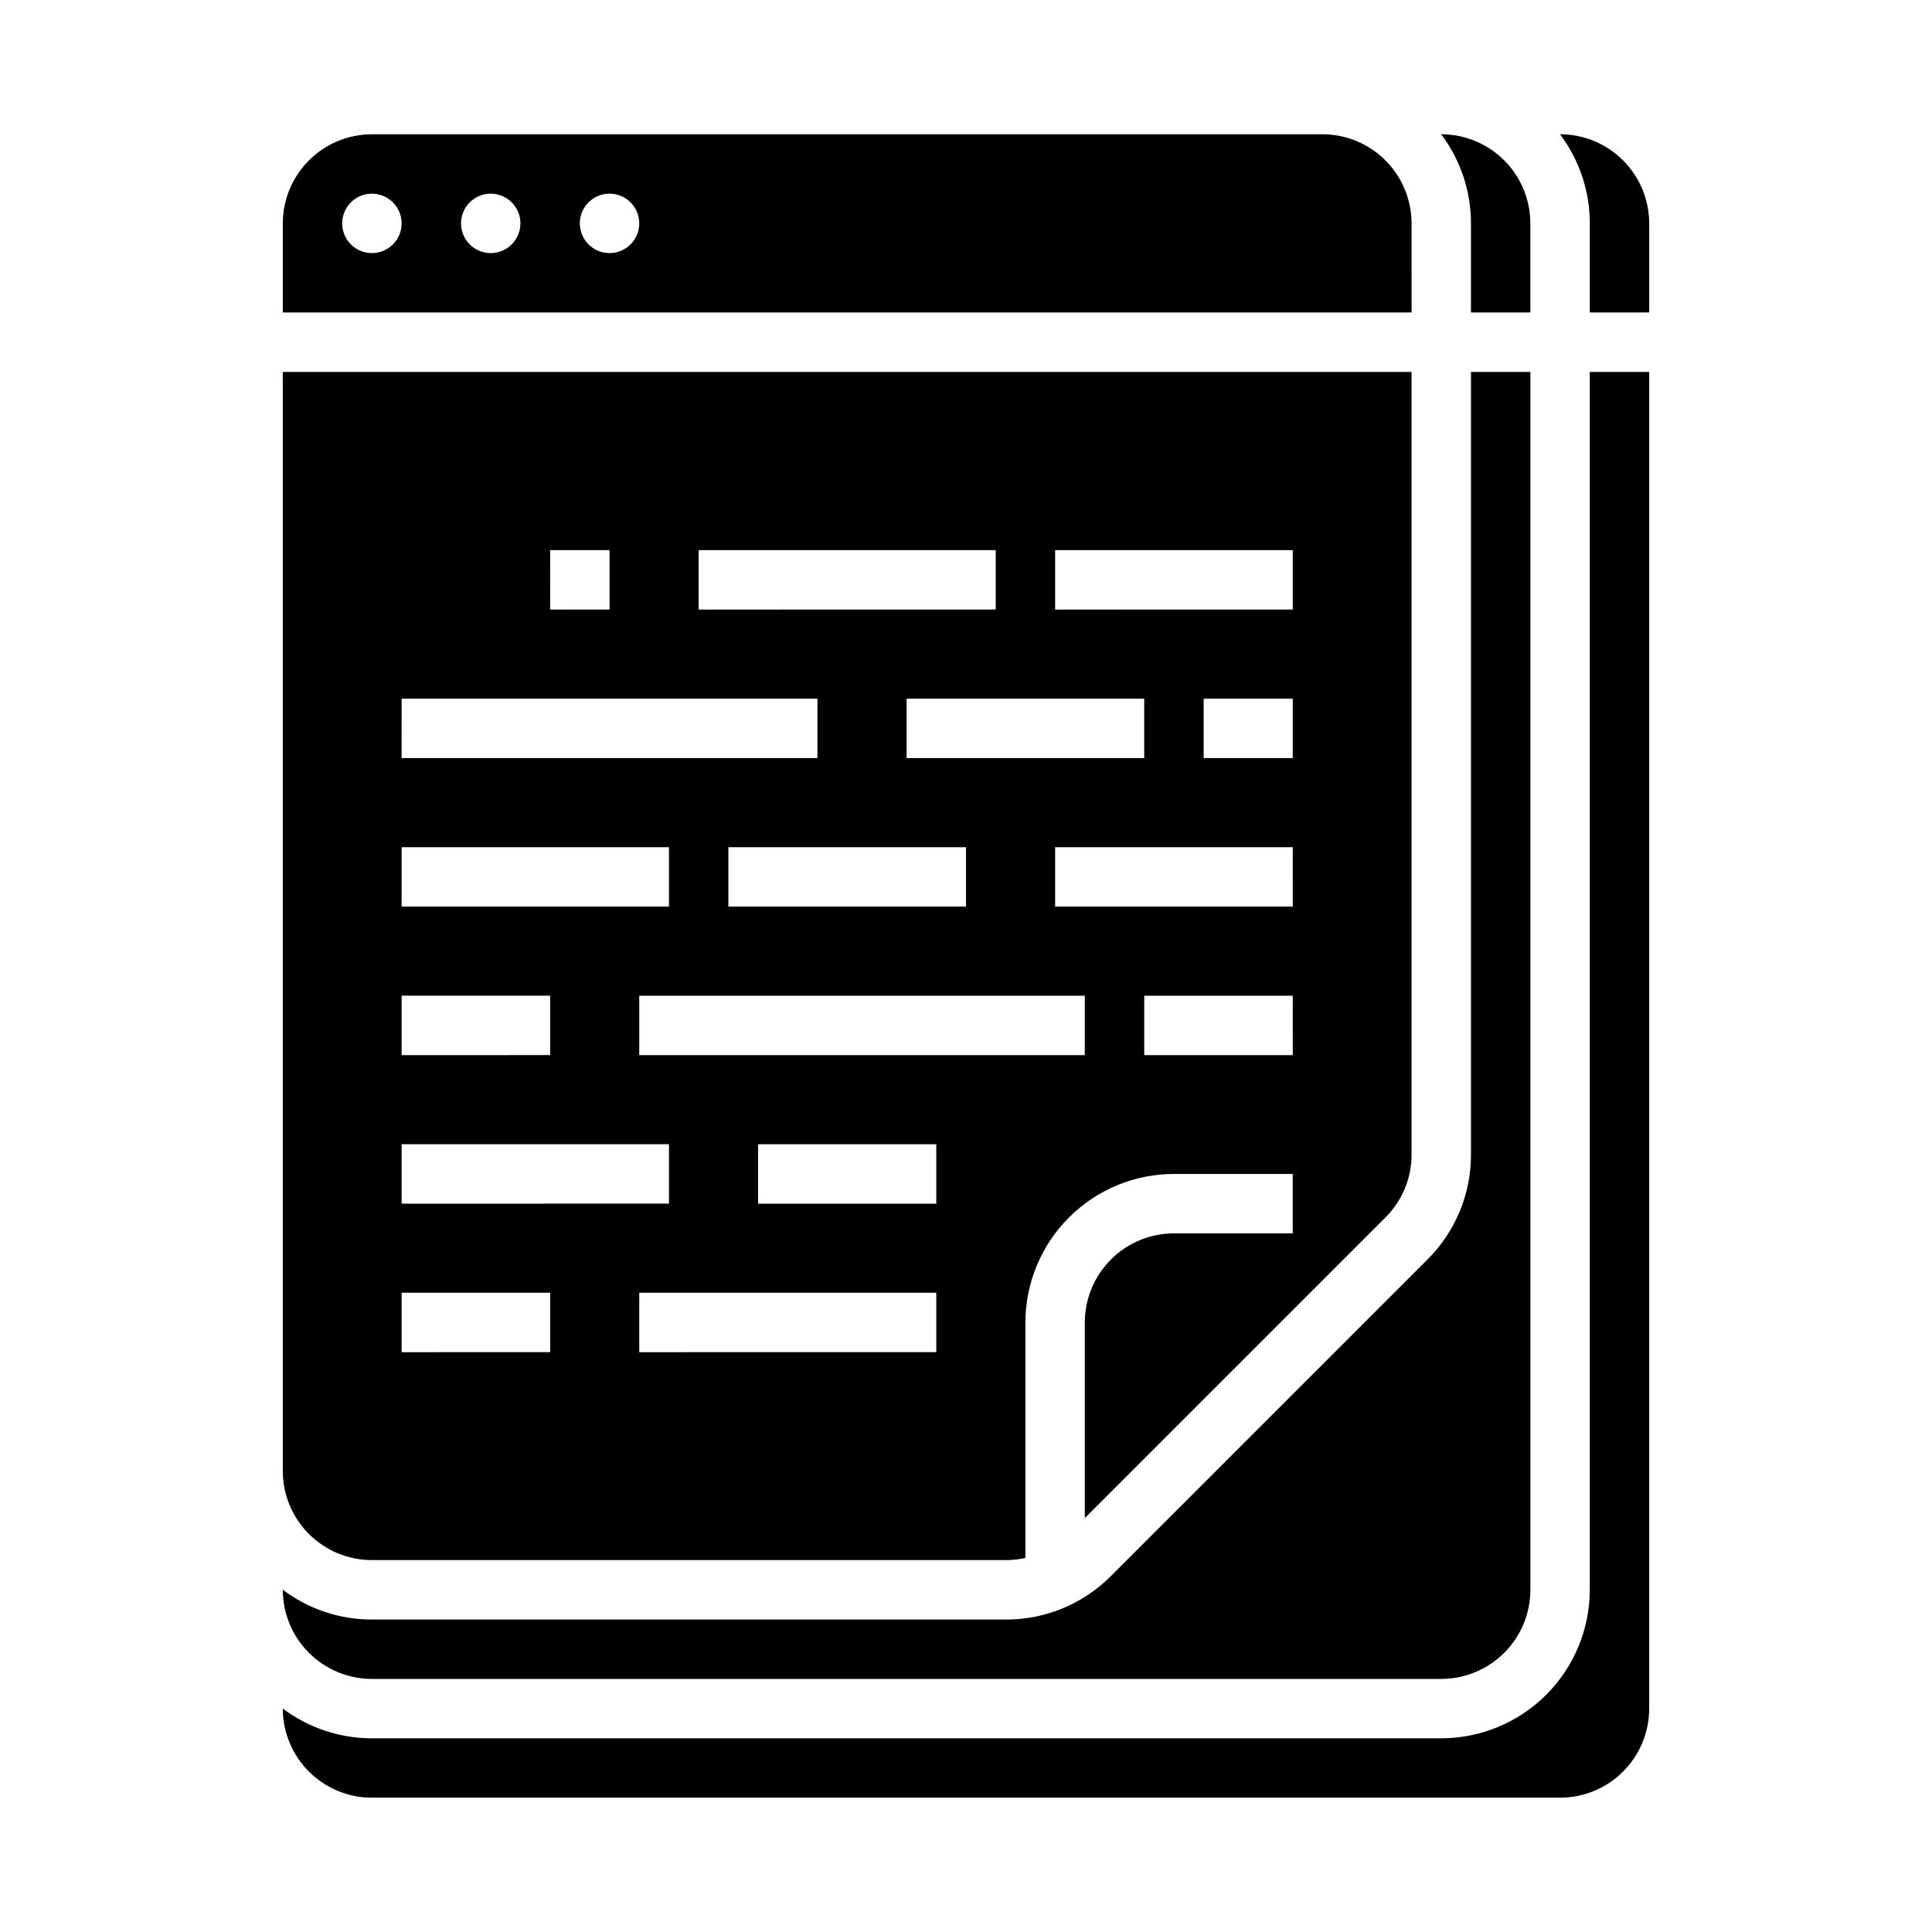 <?xml version="1.0" encoding="UTF-8"?>
<!-- Uploaded to: ICON Repo, www.iconrepo.com, Generator: ICON Repo Mixer Tools -->
<svg fill="#000000" width="800px" height="800px" version="1.1" viewBox="144 144 512 512" xmlns="http://www.w3.org/2000/svg">
 <g>
  <path d="m242.56 557.44h168.01c1.742 0 3.477-0.191 5.172-0.57v-62.406c0.012-10.434 4.164-20.438 11.543-27.816 7.379-7.379 17.383-11.531 27.816-11.543h31.488v15.742l-31.488 0.004c-6.262 0.008-12.262 2.496-16.691 6.926-4.426 4.426-6.918 10.43-6.922 16.688v51.844l79.676-79.676-0.004 0.004c4.445-4.422 6.938-10.434 6.918-16.699v-207.38h-299.14v291.27c0.008 6.262 2.496 12.262 6.926 16.691 4.426 4.426 10.43 6.918 16.691 6.922zm149.57-55.105-78.723 0.004v-15.746h78.719zm0-39.359-47.234 0.004v-15.746h47.23zm39.359-39.359h-118.08v-15.742h118.08zm-31.488-55.105v15.742l-62.977 0.004v-15.742zm-15.742-23.617-0.004-15.742h62.977v15.742zm102.34 78.719-39.363 0.004v-15.742h39.359zm0-39.359-62.98 0.004v-15.742h62.977zm0-39.359-23.617 0.004v-15.746h23.617zm-62.977-55.105h62.977v15.742l-62.98 0.008zm-94.465 0h78.719v15.742l-78.723 0.008zm-39.359 0h15.742v15.742l-15.746 0.008zm-39.359 39.359 110.2 0.004v15.742l-110.21 0.004zm0 39.359h70.848v15.742l-70.852 0.008zm0 39.359h39.359v15.742l-39.363 0.008zm0 39.359h70.848v15.742l-70.852 0.012zm0 39.359h39.359v15.742l-39.363 0.012z"/>
  <path d="m518.08 203.2c-0.008-6.262-2.496-12.266-6.926-16.691-4.426-4.43-10.43-6.918-16.691-6.926h-251.9c-6.262 0.008-12.266 2.496-16.691 6.926-4.43 4.426-6.918 10.43-6.926 16.691v23.613h299.14zm-275.52 7.871c-3.184 0-6.055-1.918-7.273-4.859-1.219-2.941-0.543-6.328 1.707-8.578 2.25-2.254 5.637-2.926 8.578-1.707 2.941 1.219 4.859 4.09 4.859 7.273 0 2.086-0.828 4.09-2.305 5.566s-3.481 2.305-5.566 2.305zm31.488 0c-3.184 0-6.055-1.918-7.273-4.859-1.219-2.941-0.547-6.328 1.707-8.578 2.25-2.254 5.637-2.926 8.578-1.707s4.859 4.09 4.859 7.273c0 2.086-0.828 4.09-2.305 5.566-1.477 1.477-3.481 2.305-5.566 2.305zm31.488 0c-3.184 0-6.055-1.918-7.273-4.859-1.219-2.941-0.547-6.328 1.707-8.578 2.25-2.254 5.637-2.926 8.578-1.707s4.859 4.09 4.859 7.273c0 2.086-0.828 4.09-2.305 5.566-1.477 1.477-3.481 2.305-5.566 2.305z"/>
  <path d="m533.82 226.81h15.742v-23.613c-0.008-6.262-2.496-12.266-6.926-16.691-4.426-4.43-10.43-6.918-16.691-6.926h-0.023 0.004c5.129 6.805 7.902 15.094 7.894 23.617z"/>
  <path d="m565.31 565.31c-0.012 10.434-4.164 20.438-11.543 27.816-7.379 7.379-17.383 11.531-27.82 11.543h-283.39c-8.523 0.008-16.812-2.762-23.617-7.894v0.023c0.008 6.258 2.5 12.262 6.926 16.691 4.426 4.426 10.43 6.914 16.691 6.922h314.88c6.262-0.008 12.266-2.496 16.691-6.922 4.43-4.43 6.918-10.434 6.926-16.691v-354.24h-15.742z"/>
  <path d="m242.56 588.93h283.39c6.262-0.004 12.266-2.496 16.691-6.922 4.43-4.43 6.918-10.434 6.926-16.691v-322.75h-15.742v207.38c0.027 10.441-4.125 20.465-11.527 27.828l-83.895 83.895c-7.363 7.402-17.387 11.555-27.832 11.527h-168.01c-8.523 0.008-16.812-2.762-23.617-7.894v0.023c0.008 6.258 2.496 12.262 6.926 16.691 4.426 4.426 10.43 6.918 16.691 6.922z"/>
  <path d="m557.44 179.58h-0.023 0.004c5.129 6.805 7.902 15.094 7.894 23.617v23.613h15.742v-23.613c-0.008-6.262-2.496-12.266-6.926-16.691-4.426-4.43-10.43-6.918-16.691-6.926z"/>
 </g>
</svg>